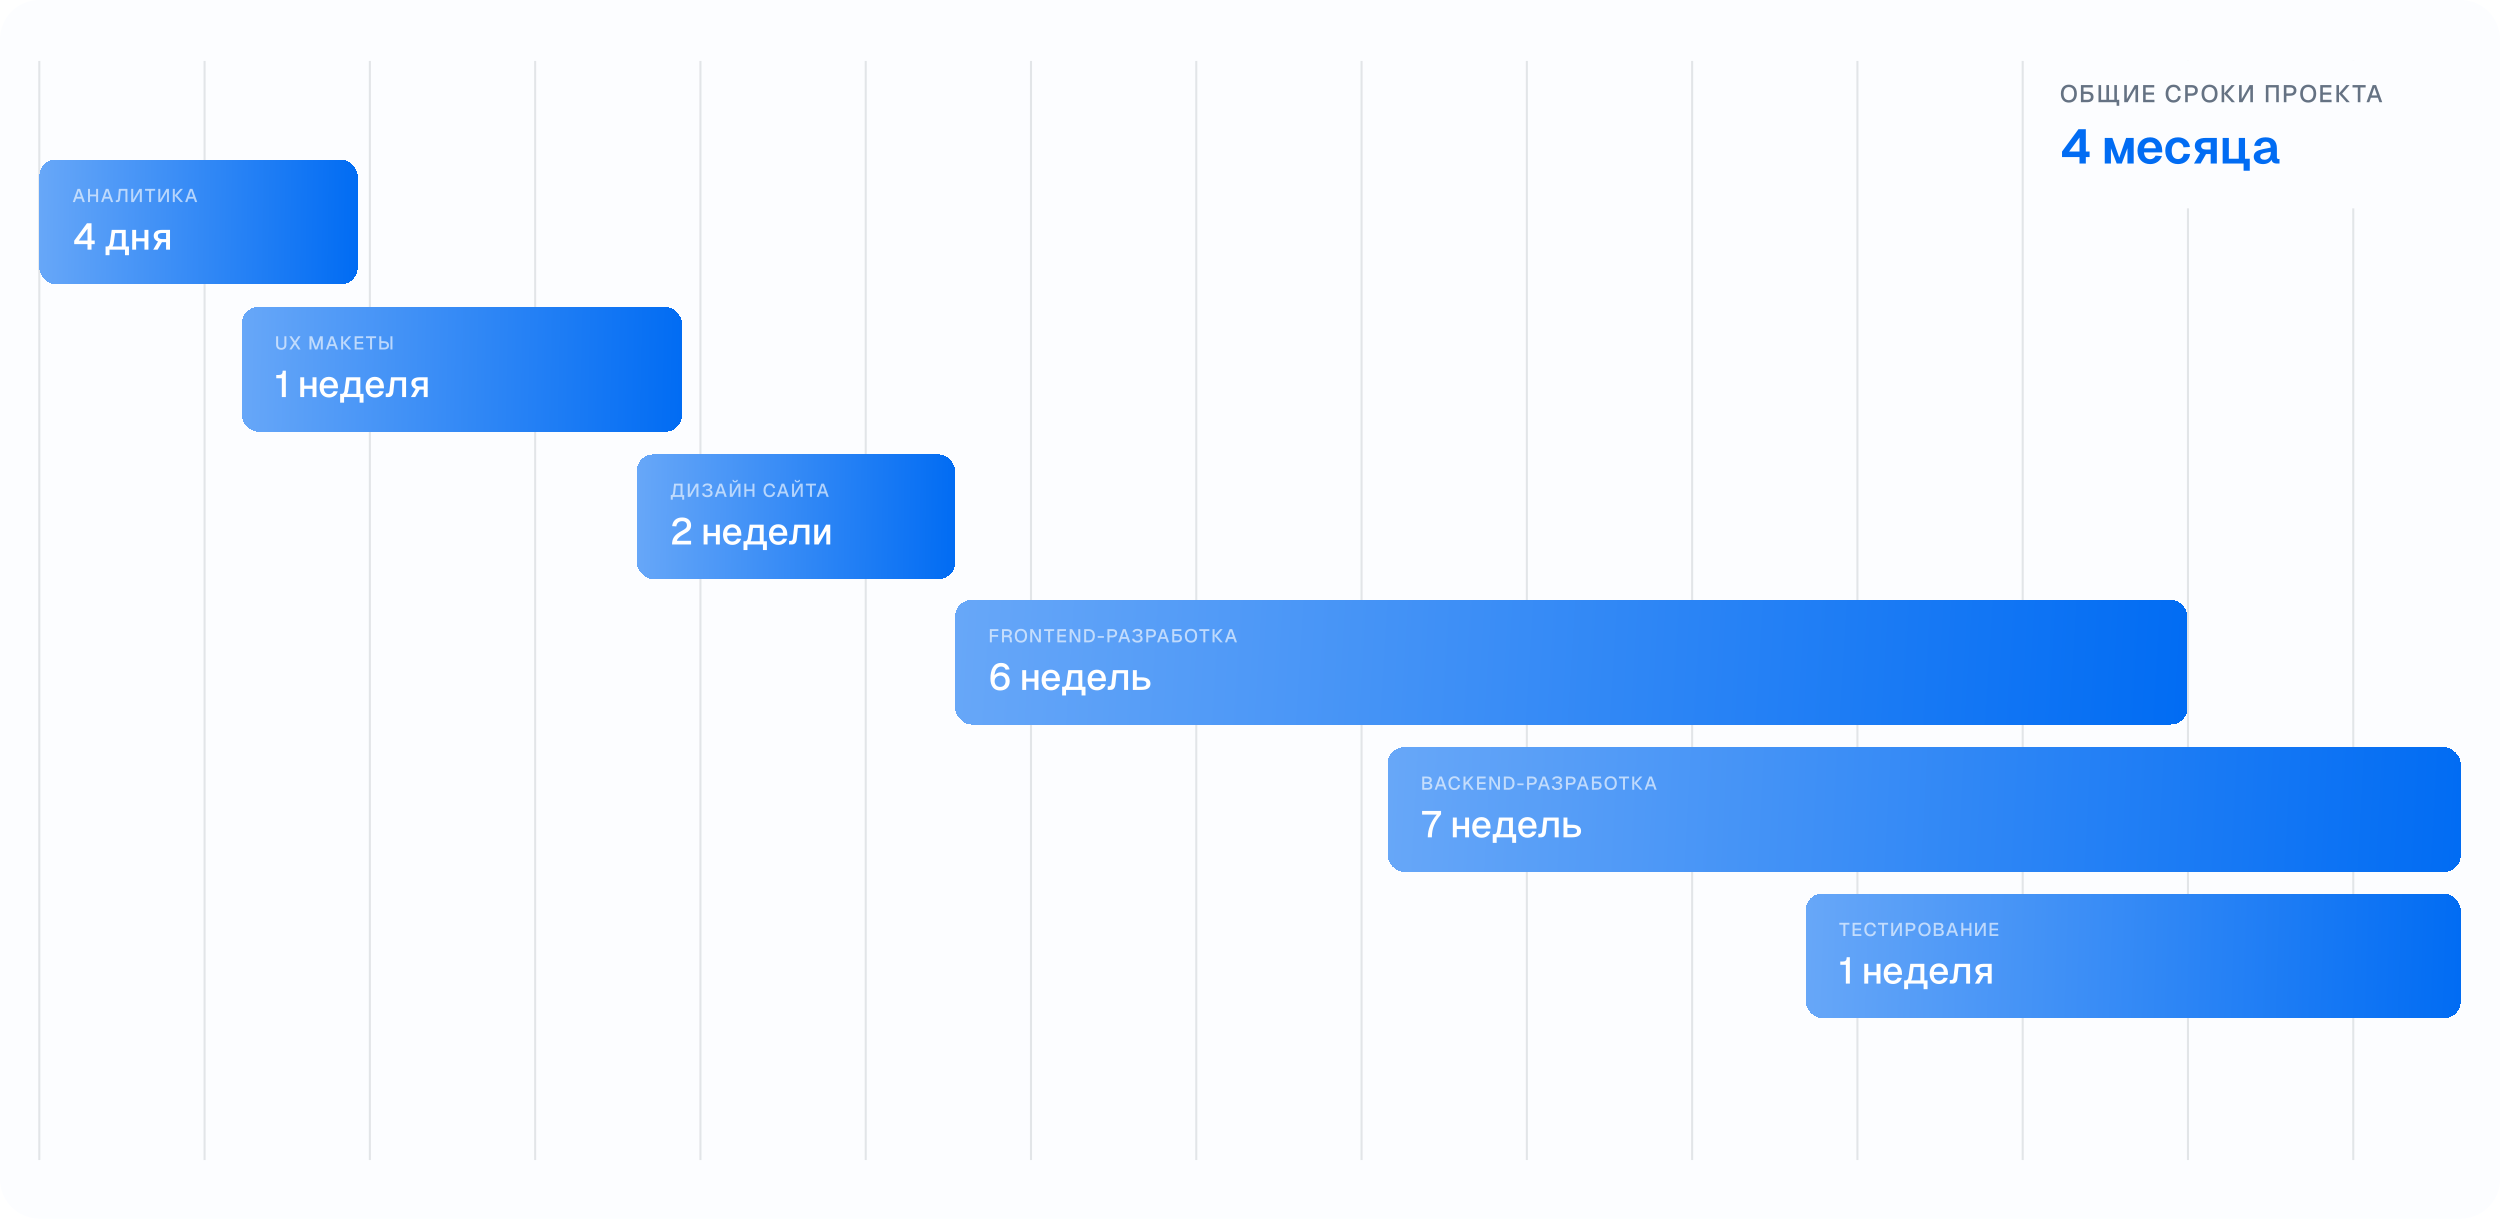 <svg width="1272" height="620" viewBox="0 0 1272 620" fill="none" xmlns="http://www.w3.org/2000/svg">
<path d="M0 20C0 8.954 8.954 0 20 0H1252C1263.05 0 1272 8.954 1272 20V600C1272 611.046 1263.05 620 1252 620H20C8.954 620 0 611.046 0 600V20Z" fill="#FCFDFF"/>
<path d="M20 31V590.235" stroke="#E2E5E8" stroke-width="1.051"/>
<path d="M104.096 31V590.235" stroke="#E2E5E8" stroke-width="1.051"/>
<path d="M188.191 31V590.235" stroke="#E2E5E8" stroke-width="1.051"/>
<path d="M272.287 31V590.235" stroke="#E2E5E8" stroke-width="1.051"/>
<path d="M356.383 31V590.235" stroke="#E2E5E8" stroke-width="1.051"/>
<path d="M440.479 31V590.235" stroke="#E2E5E8" stroke-width="1.051"/>
<path d="M524.573 31V590.235" stroke="#E2E5E8" stroke-width="1.051"/>
<path d="M608.669 31V590.235" stroke="#E2E5E8" stroke-width="1.051"/>
<path d="M692.765 31V590.235" stroke="#E2E5E8" stroke-width="1.051"/>
<path d="M776.86 31V590.235" stroke="#E2E5E8" stroke-width="1.051"/>
<path d="M860.955 31V590.235" stroke="#E2E5E8" stroke-width="1.051"/>
<path d="M945.051 31V590.235" stroke="#E2E5E8" stroke-width="1.051"/>
<path d="M1029.15 31V590.235" stroke="#E2E5E8" stroke-width="1.051"/>
<path d="M1113.24 31V590.235" stroke="#E2E5E8" stroke-width="1.051"/>
<path d="M1197.34 31V590.235" stroke="#E2E5E8" stroke-width="1.051"/>
<rect x="1037" y="31" width="215" height="75" fill="#FCFDFF"/>
<g filter="url(#filter0_d_2525_52540)">
<rect x="20" y="77" width="162" height="63.433" rx="8.41" fill="url(#paint0_linear_2525_52540)" shape-rendering="crispEdges"/>
<path d="M37.028 98.614L39.449 91.897H40.755L43.177 98.614H42.08L41.474 96.864H38.73L38.115 98.614H37.028ZM39.052 95.937H41.152L40.102 92.872L39.052 95.937ZM44.77 98.614V91.897H45.791V94.773H48.894V91.897H49.916V98.614H48.894V95.7H45.791V98.614H44.77ZM51.43 98.614L53.852 91.897H55.157L57.58 98.614H56.482L55.877 96.864H53.133L52.518 98.614H51.43ZM53.455 95.937H55.555L54.505 92.872L53.455 95.937ZM58.935 98.614V97.678H59.484C59.834 97.678 60.014 97.413 60.052 96.996L60.487 91.897H64.83V98.614H63.817V92.834H61.433L61.064 97.138C60.989 98.037 60.572 98.614 59.702 98.614H58.935ZM72.172 98.614H71.15V93.26L68.095 98.614H66.751V91.897H67.773V97.375L70.876 91.897H72.172V98.614ZM75.864 98.614V92.834H73.802V91.897H78.948V92.834H76.886V98.614H75.864ZM85.956 98.614H84.934V93.26L81.878 98.614H80.535V91.897H81.556V97.375L84.66 91.897H85.956V98.614ZM91.876 98.614L88.943 95.331V98.614H87.922V91.897H88.943V95.18L91.782 91.897H93.068L90.164 95.256L93.163 98.614H91.876ZM94.194 98.614L96.616 91.897H97.922L100.344 98.614H99.246L98.641 96.864H95.897L95.282 98.614H94.194ZM96.219 95.937H98.319L97.269 92.872L96.219 95.937Z" fill="#FCFDFF" fill-opacity="0.64"/>
<path d="M44.52 122.819V120.019H37.746V118.278L44.255 109.385H46.564V118.164H48.191V120.019H46.564V122.819H44.52ZM40.074 118.164H44.52V112.223L40.074 118.164ZM53.708 121.192H54.54C55.335 121.192 55.751 120.624 55.941 119.375L56.849 112.753H63.982V121.192H65.609V125.657H63.604V122.819H55.714V125.657H53.708V121.192ZM57.265 121.192H61.977V114.399H58.552L57.852 119.508C57.757 120.208 57.549 120.757 57.265 121.192ZM67.259 122.819V112.753H69.265V116.991H73.503V112.753H75.509V122.819H73.503V118.619H69.265V122.819H67.259ZM80.39 118.675C78.989 118.127 78.195 117.124 78.195 115.837C78.195 113.85 79.671 112.753 82.376 112.753H86.501V122.819H84.496V119.016H82.395L80.181 122.819H77.968L80.39 118.675ZM82.376 117.426H84.496V114.342H82.376C81.052 114.342 80.295 114.891 80.295 115.875C80.295 116.859 81.052 117.426 82.376 117.426Z" fill="white"/>
</g>
<path d="M1052.63 52.197C1050.1 52.197 1048.57 50.476 1048.57 47.649C1048.57 44.822 1050.1 43.076 1052.63 43.076C1055.19 43.076 1056.71 44.822 1056.71 47.649C1056.71 50.476 1055.19 52.197 1052.63 52.197ZM1052.63 50.98C1054.33 50.98 1055.34 49.751 1055.34 47.649C1055.34 45.547 1054.33 44.293 1052.63 44.293C1050.96 44.293 1049.94 45.547 1049.94 47.649C1049.94 49.751 1050.96 50.98 1052.63 50.98ZM1058.77 52V43.273H1064.8V44.49H1060.1V46.592H1062.03C1064.02 46.592 1065.2 47.612 1065.2 49.32C1065.2 50.992 1064.02 52 1062.03 52H1058.77ZM1061.99 50.783C1063.21 50.783 1063.82 50.291 1063.82 49.32C1063.82 48.325 1063.21 47.809 1061.99 47.809H1060.1V50.783H1061.99ZM1076.93 53.844V52H1067.71V43.273H1069.04V50.783H1071.73V43.273H1073.07V50.783H1075.76V43.273H1077.09V50.783H1078.26V53.844H1076.93ZM1087.85 52H1086.52V45.043L1082.55 52H1080.81V43.273H1082.14V50.39L1086.17 43.273H1087.85V52ZM1090.41 52V43.273H1096.08V44.49H1091.73V47.034H1095.94V48.214H1091.73V50.783H1096.18V52H1090.41ZM1105.85 52.197C1103.49 52.197 1101.87 50.488 1101.87 47.649C1101.87 44.834 1103.47 43.076 1105.86 43.076C1108.03 43.076 1109.18 44.232 1109.56 46.137L1108.16 46.211C1107.93 45.018 1107.19 44.293 1105.86 44.293C1104.28 44.293 1103.25 45.572 1103.25 47.649C1103.25 49.738 1104.29 50.98 1105.85 50.98C1107.26 50.98 1108.01 50.181 1108.22 48.878L1109.62 48.952C1109.29 50.931 1108 52.197 1105.85 52.197ZM1111.82 52V43.273H1115.08C1117.07 43.273 1118.25 44.293 1118.25 45.989C1118.25 47.698 1117.07 48.73 1115.08 48.73H1113.15V52H1111.82ZM1115.04 47.526C1116.25 47.526 1116.88 46.997 1116.88 45.989C1116.88 44.994 1116.25 44.49 1115.04 44.49H1113.15V47.526H1115.04ZM1124.22 52.197C1121.68 52.197 1120.15 50.476 1120.15 47.649C1120.15 44.822 1121.68 43.076 1124.22 43.076C1126.77 43.076 1128.3 44.822 1128.3 47.649C1128.3 50.476 1126.77 52.197 1124.22 52.197ZM1124.22 50.98C1125.91 50.98 1126.92 49.751 1126.92 47.649C1126.92 45.547 1125.91 44.293 1124.22 44.293C1122.55 44.293 1121.52 45.547 1121.52 47.649C1121.52 49.751 1122.55 50.98 1124.22 50.98ZM1135.49 52L1131.68 47.735V52H1130.36V43.273H1131.68V47.538L1135.37 43.273H1137.04L1133.27 47.636L1137.17 52H1135.49ZM1146.29 52H1144.96V45.043L1140.99 52H1139.24V43.273H1140.57V50.39L1144.6 43.273H1146.29V52ZM1152.87 52V43.273H1159.45V52H1158.13V44.49H1154.19V52H1152.87ZM1162.01 52V43.273H1165.26C1167.25 43.273 1168.43 44.293 1168.43 45.989C1168.43 47.698 1167.25 48.73 1165.26 48.73H1163.33V52H1162.01ZM1165.23 47.526C1166.43 47.526 1167.06 46.997 1167.06 45.989C1167.06 44.994 1166.43 44.49 1165.23 44.49H1163.33V47.526H1165.23ZM1174.4 52.197C1171.87 52.197 1170.33 50.476 1170.33 47.649C1170.33 44.822 1171.87 43.076 1174.4 43.076C1176.96 43.076 1178.48 44.822 1178.48 47.649C1178.48 50.476 1176.96 52.197 1174.4 52.197ZM1174.4 50.98C1176.09 50.98 1177.1 49.751 1177.1 47.649C1177.1 45.547 1176.09 44.293 1174.4 44.293C1172.73 44.293 1171.71 45.547 1171.71 47.649C1171.71 49.751 1172.73 50.98 1174.4 50.98ZM1180.54 52V43.273H1186.22V44.49H1181.87V47.034H1186.07V48.214H1181.87V50.783H1186.31V52H1180.54ZM1193.9 52L1190.09 47.735V52H1188.77V43.273H1190.09V47.538L1193.78 43.273H1195.45L1191.68 47.636L1195.58 52H1193.9ZM1199.64 52V44.49H1196.96V43.273H1203.65V44.49H1200.97V52H1199.64ZM1204.09 52L1207.23 43.273H1208.93L1212.08 52H1210.65L1209.86 49.726H1206.3L1205.5 52H1204.09ZM1206.72 48.522H1209.45L1208.08 44.539L1206.72 48.522Z" fill="#11243E" fill-opacity="0.64"/>
<path d="M1061.27 65.743V77.1H1063.19V79.903H1061.27V83.197H1058.05V79.903H1049.16V77.125L1057.51 65.743H1061.27ZM1052.77 77.1H1058.05V69.971L1052.77 77.1ZM1070.9 70.168H1074.76L1078.27 80.247L1081.79 70.168H1085.62V83.197H1082.45V75.404L1079.57 83.197H1076.97L1074.04 75.404V83.197H1070.9V70.168ZM1087.55 76.682C1087.55 72.552 1090.11 69.873 1094.02 69.873C1097.39 69.873 1100.09 72.184 1100.14 76.781V77.543H1090.87C1091.02 79.706 1092.15 81.009 1094.02 81.009C1095.2 81.009 1096.28 80.321 1096.75 79.19L1099.97 79.436C1099.18 81.918 1096.82 83.492 1094.02 83.492C1090.11 83.492 1087.55 80.812 1087.55 76.682ZM1090.9 75.453H1096.89C1096.65 73.216 1095.42 72.356 1094.02 72.356C1092.27 72.356 1091.14 73.511 1090.9 75.453ZM1110.97 74.962C1110.73 73.339 1109.55 72.429 1108.17 72.429C1106.13 72.429 1104.97 74.003 1104.97 76.682C1104.97 79.362 1106.13 80.935 1108.17 80.935C1109.62 80.935 1110.78 80.001 1111.02 78.231L1114.29 78.379C1113.92 81.525 1111.42 83.492 1108.17 83.492C1104.26 83.492 1101.7 80.812 1101.7 76.682C1101.7 72.552 1104.26 69.873 1108.17 69.873C1111.32 69.873 1113.87 71.741 1114.22 74.789L1110.97 74.962ZM1127.93 70.168V83.197H1124.79V78.379H1122.43L1119.65 83.197H1116.31L1119.43 77.887C1117.66 77.125 1116.72 75.822 1116.72 74.224C1116.72 71.569 1118.69 70.168 1122.35 70.168H1127.93ZM1119.94 74.273C1119.94 75.428 1120.81 76.068 1122.35 76.068H1124.79V72.479H1122.35C1120.81 72.479 1119.94 73.118 1119.94 74.273ZM1130.89 83.197V70.168H1134.04V80.763H1139.1V70.168H1142.27V80.763H1144.68V86.884H1141.54V83.197H1130.89ZM1146.93 74.15C1147.44 71.421 1149.53 69.873 1152.75 69.873C1156.52 69.873 1158.48 71.815 1158.48 75.478V79.952C1158.48 80.689 1158.8 80.911 1159.29 80.911H1159.81V83.197L1159.07 83.221C1158.06 83.246 1156 83.27 1155.75 81.206C1155.14 82.508 1153.66 83.492 1151.4 83.492C1148.77 83.492 1146.71 82.091 1146.71 79.78C1146.71 77.272 1148.6 76.412 1151.67 75.822L1155.31 75.109C1155.31 73.093 1154.45 72.134 1152.75 72.134C1151.35 72.134 1150.44 72.897 1150.15 74.322L1146.93 74.15ZM1149.98 79.681C1149.98 80.566 1150.74 81.279 1152.26 81.279C1154.03 81.279 1155.39 79.976 1155.39 77.42V77.248L1152.9 77.69C1151.26 77.985 1149.98 78.206 1149.98 79.681Z" fill="#016CF3"/>
<g filter="url(#filter1_d_2525_52540)">
<rect x="123" y="152" width="224" height="63.433" rx="8.41" fill="url(#paint1_linear_2525_52540)" shape-rendering="crispEdges"/>
<path d="M143.102 173.766C141.494 173.766 140.491 172.791 140.491 171.24V166.888H141.513V171.24C141.513 172.261 142.09 172.829 143.102 172.829C144.115 172.829 144.692 172.261 144.692 171.24V166.888H145.713V171.24C145.713 172.791 144.701 173.766 143.102 173.766ZM147.211 173.614L149.444 170.246L147.23 166.897H148.432L150.087 169.452L151.715 166.897H152.907L150.693 170.227L152.945 173.614H151.743L150.069 171.022L148.403 173.614H147.211ZM157.451 173.614V166.897H158.851L160.847 172.413L162.844 166.897H164.244V173.614H163.222V168.695L161.415 173.605H160.28L158.473 168.695V173.614H157.451ZM165.83 173.614L168.252 166.897H169.557L171.979 173.614H170.882L170.276 171.864H167.533L166.918 173.614H165.83ZM167.854 170.937H169.955L168.905 167.872L167.854 170.937ZM177.526 173.614L174.594 170.331V173.614H173.572V166.897H174.594V170.18L177.432 166.897H178.719L175.814 170.256L178.813 173.614H177.526ZM180.45 173.614V166.897H184.821V167.834H181.472V169.792H184.707V170.7H181.472V172.678H184.896V173.614H180.45ZM188.277 173.614V167.834H186.215V166.897H191.362V167.834H189.299V173.614H188.277ZM198.653 173.614V166.897H199.675V173.614H198.653ZM192.986 166.897H194.008V169.414H195.493C197.026 169.414 197.934 170.208 197.934 171.523C197.934 172.829 197.026 173.614 195.493 173.614H192.986V166.897ZM195.465 170.341H194.008V172.678H195.465C196.392 172.678 196.874 172.29 196.874 171.523C196.874 170.748 196.392 170.341 195.465 170.341Z" fill="#FCFDFF" fill-opacity="0.64"/>
<path d="M143.395 197.819V188.245H140.557V186.599H141.711C143.244 186.599 143.831 186.069 143.831 184.385H145.439V197.819H143.395ZM152.769 197.819V187.753H154.775V191.991H159.014V187.753H161.019V197.819H159.014V193.619H154.775V197.819H152.769ZM167.401 198.046C164.487 198.046 162.633 195.965 162.633 192.786C162.633 189.607 164.487 187.526 167.344 187.526C170.088 187.526 171.961 189.475 171.961 192.862V193.373H164.733C164.827 195.34 165.83 196.324 167.42 196.324C168.612 196.324 169.407 195.738 169.728 194.792L171.81 194.924C171.28 196.797 169.634 198.046 167.401 198.046ZM169.823 191.859C169.709 190.08 168.725 189.229 167.344 189.229C165.925 189.229 164.96 190.156 164.733 191.859H169.823ZM173.062 196.192H173.894C174.689 196.192 175.105 195.624 175.294 194.375L176.203 187.753H183.336V196.192H184.963V200.657H182.958V197.819H175.067V200.657H173.062V196.192ZM176.619 196.192H181.33V189.399H177.906L177.205 194.508C177.111 195.208 176.903 195.757 176.619 196.192ZM190.795 198.046C187.881 198.046 186.027 195.965 186.027 192.786C186.027 189.607 187.881 187.526 190.738 187.526C193.482 187.526 195.355 189.475 195.355 192.862V193.373H188.127C188.221 195.34 189.224 196.324 190.814 196.324C192.006 196.324 192.8 195.738 193.122 194.792L195.203 194.924C194.674 196.797 193.027 198.046 190.795 198.046ZM193.217 191.859C193.103 190.08 192.119 189.229 190.738 189.229C189.319 189.229 188.354 190.156 188.127 191.859H193.217ZM196.259 197.819V196.022H197.073C197.716 196.022 198.076 195.549 198.17 194.659L198.927 187.753H206.609V197.819H204.604V189.399H200.744L200.157 195.019C199.968 196.873 199.135 197.819 197.641 197.819H196.259ZM211.487 193.675C210.086 193.127 209.292 192.124 209.292 190.837C209.292 188.85 210.768 187.753 213.473 187.753H217.598V197.819H215.593V194.016H213.492L211.278 197.819H209.065L211.487 193.675ZM213.473 192.426H215.593V189.342H213.473C212.149 189.342 211.392 189.891 211.392 190.875C211.392 191.859 212.149 192.426 213.473 192.426Z" fill="white"/>
</g>
<g filter="url(#filter2_d_2525_52540)">
<rect x="324" y="227" width="162" height="63.433" rx="8.41" fill="url(#paint2_linear_2525_52540)" shape-rendering="crispEdges"/>
<path d="M341.292 250.033V247.678H341.652C342.125 247.678 342.39 247.28 342.484 246.429L342.976 241.897H347.281V247.678H348.114V250.033H347.092V248.614H342.314V250.033H341.292ZM343.137 247.678H346.259V242.834H343.913L343.516 246.523C343.449 247.025 343.336 247.403 343.137 247.678ZM355.363 248.614H354.341V243.259L351.285 248.614H349.942V241.897H350.964V247.375L354.067 241.897H355.363V248.614ZM359.897 248.766C358.364 248.766 357.267 247.971 357.21 246.807L358.26 246.75C358.317 247.413 358.96 247.829 359.897 247.829C360.89 247.829 361.515 247.375 361.515 246.646C361.515 245.823 360.758 245.464 360.01 245.473L359.32 245.483V244.612L360.01 244.622C360.606 244.631 361.278 244.347 361.278 243.562C361.278 243.013 360.748 242.682 359.887 242.682C359.083 242.682 358.553 242.995 358.478 243.496L357.418 243.43C357.55 242.436 358.553 241.746 359.897 241.746C361.344 241.746 362.347 242.455 362.347 243.496C362.347 244.253 361.902 244.754 361.051 244.981C362.035 245.237 362.574 245.88 362.574 246.769C362.574 247.952 361.477 248.766 359.897 248.766ZM363.629 248.614L366.051 241.897H367.357L369.779 248.614H368.681L368.076 246.864H365.332L364.717 248.614H363.629ZM365.654 245.937H367.754L366.704 242.872L365.654 245.937ZM376.754 248.614H375.733V243.259L372.677 248.614H371.333V241.897H372.355V247.375L375.458 241.897H376.754V248.614ZM374.049 241.244C373.235 241.244 372.705 240.762 372.667 239.967H373.311C373.358 240.402 373.632 240.592 374.049 240.592C374.465 240.592 374.72 240.402 374.777 239.967H375.42C375.382 240.762 374.853 241.244 374.049 241.244ZM378.72 248.614V241.897H379.742V244.773H382.845V241.897H383.867V248.614H382.845V245.7H379.742V248.614H378.72ZM391.541 248.766C389.725 248.766 388.476 247.451 388.476 245.265C388.476 243.099 389.706 241.746 391.551 241.746C393.216 241.746 394.105 242.635 394.398 244.101L393.32 244.158C393.14 243.241 392.572 242.682 391.551 242.682C390.33 242.682 389.535 243.666 389.535 245.265C389.535 246.873 390.34 247.829 391.541 247.829C392.629 247.829 393.206 247.214 393.367 246.211L394.446 246.268C394.19 247.791 393.197 248.766 391.541 248.766ZM395.284 248.614L397.706 241.897H399.011L401.433 248.614H400.336L399.73 246.864H396.987L396.372 248.614H395.284ZM397.308 245.937H399.409L398.359 242.872L397.308 245.937ZM408.409 248.614H407.387V243.259L404.331 248.614H402.988V241.897H404.01V247.375L407.113 241.897H408.409V248.614ZM405.703 241.244C404.89 241.244 404.36 240.762 404.322 239.967H404.965C405.013 240.402 405.287 240.592 405.703 240.592C406.119 240.592 406.375 240.402 406.432 239.967H407.075C407.037 240.762 406.507 241.244 405.703 241.244ZM412.101 248.614V242.834H410.038V241.897H415.185V242.834H413.122V248.614H412.101ZM415.52 248.614L417.942 241.897H419.248L421.67 248.614H420.572L419.967 246.864H417.223L416.608 248.614H415.52ZM417.545 245.937H419.645L418.595 242.872L417.545 245.937Z" fill="#FCFDFF" fill-opacity="0.64"/>
<path d="M341.936 272.819C341.936 269.773 343.109 267.9 346.969 265.856C348.804 264.891 349.504 264.323 349.504 263.075C349.504 261.826 348.691 260.955 347.082 260.955C345.36 260.955 344.377 261.901 344.112 263.623L341.992 263.491C342.276 260.785 344.093 259.082 347.082 259.082C349.939 259.082 351.624 260.69 351.624 263.037C351.624 265.099 350.696 266.083 347.991 267.521C345.663 268.77 344.49 270.038 344.414 270.946H351.624V272.819H341.936ZM358.001 272.819V262.753H360.007V266.991H364.245V262.753H366.251V272.819H364.245V268.619H360.007V272.819H358.001ZM372.632 273.046C369.718 273.046 367.864 270.965 367.864 267.786C367.864 264.607 369.718 262.526 372.576 262.526C375.319 262.526 377.192 264.475 377.192 267.862V268.373H369.964C370.059 270.34 371.062 271.324 372.651 271.324C373.843 271.324 374.638 270.738 374.96 269.792L377.041 269.924C376.511 271.797 374.865 273.046 372.632 273.046ZM375.054 266.859C374.941 265.08 373.957 264.229 372.576 264.229C371.156 264.229 370.191 265.156 369.964 266.859H375.054ZM378.293 271.192H379.126C379.92 271.192 380.337 270.624 380.526 269.375L381.434 262.753H388.567V271.192H390.195V275.657H388.189V272.819H380.299V275.657H378.293V271.192ZM381.85 271.192H386.562V264.399H383.137L382.437 269.508C382.342 270.208 382.134 270.757 381.85 271.192ZM396.026 273.046C393.112 273.046 391.258 270.965 391.258 267.786C391.258 264.607 393.112 262.526 395.969 262.526C398.713 262.526 400.586 264.475 400.586 267.862V268.373H393.358C393.453 270.34 394.456 271.324 396.045 271.324C397.237 271.324 398.032 270.738 398.354 269.792L400.435 269.924C399.905 271.797 398.259 273.046 396.026 273.046ZM398.448 266.859C398.335 265.08 397.351 264.229 395.969 264.229C394.55 264.229 393.585 265.156 393.358 266.859H398.448ZM401.491 272.819V271.022H402.304C402.948 271.022 403.307 270.549 403.402 269.659L404.159 262.753H411.841V272.819H409.835V264.399H405.975L405.389 270.019C405.199 271.873 404.367 272.819 402.872 272.819H401.491ZM414.296 272.819V262.753H416.302V269.829L420.313 262.753H422.432V272.819H420.427V265.913L416.529 272.819H414.296Z" fill="white"/>
</g>
<g filter="url(#filter3_d_2525_52540)">
<rect x="486" y="301" width="627" height="63.433" rx="8.41" fill="url(#paint3_linear_2525_52540)" shape-rendering="crispEdges"/>
<path d="M503.633 322.614V315.897H507.994V316.834H504.655V318.877H507.824V319.785H504.655V322.614H503.633ZM509.827 322.614V315.897H512.505C513.933 315.897 514.832 316.682 514.832 317.922C514.832 318.707 514.312 319.303 513.687 319.492C514.302 319.587 514.652 319.956 514.718 320.656L514.898 322.614H513.867L513.706 320.788C513.668 320.24 513.365 319.994 512.628 319.994H510.849V322.614H509.827ZM512.523 319.057C513.29 319.057 513.772 318.66 513.772 317.95C513.772 317.231 513.299 316.834 512.438 316.834H510.849V319.057H512.523ZM519.44 322.766C517.491 322.766 516.308 321.441 516.308 319.265C516.308 317.089 517.491 315.746 519.44 315.746C521.407 315.746 522.581 317.089 522.581 319.265C522.581 321.441 521.407 322.766 519.44 322.766ZM519.44 321.829C520.745 321.829 521.521 320.883 521.521 319.265C521.521 317.647 520.745 316.682 519.44 316.682C518.153 316.682 517.368 317.647 517.368 319.265C517.368 320.883 518.153 321.829 519.44 321.829ZM524.174 322.614V315.897H525.47L528.573 321.375V315.897H529.595V322.614H528.252L525.196 317.259V322.614H524.174ZM533.286 322.614V316.834H531.224V315.897H536.37V316.834H534.308V322.614H533.286ZM537.995 322.614V315.897H542.366V316.834H539.016V318.792H542.252V319.7H539.016V321.678H542.441V322.614H537.995ZM544.244 322.614V315.897H545.54L548.644 321.375V315.897H549.665V322.614H548.322L545.266 317.259V322.614H544.244ZM551.63 322.614V315.897H553.787C555.888 315.897 557.07 317.108 557.07 319.265C557.07 321.413 555.916 322.614 553.844 322.614H551.63ZM553.787 321.678C555.273 321.678 556.011 320.883 556.011 319.265C556.011 317.628 555.273 316.834 553.787 316.834H552.652V321.678H553.787ZM558.49 320.296V319.417H561.659V320.296H558.49ZM563.464 322.614V315.897H565.972C567.504 315.897 568.412 316.682 568.412 317.988C568.412 319.303 567.504 320.098 565.972 320.098H564.486V322.614H563.464ZM565.943 319.171C566.87 319.171 567.353 318.764 567.353 317.988C567.353 317.222 566.87 316.834 565.943 316.834H564.486V319.171H565.943ZM568.942 322.614L571.364 315.897H572.67L575.092 322.614H573.994L573.389 320.864H570.645L570.03 322.614H568.942ZM570.967 319.937H573.067L572.017 316.872L570.967 319.937ZM578.698 322.766C577.165 322.766 576.068 321.971 576.011 320.807L577.061 320.75C577.118 321.413 577.761 321.829 578.698 321.829C579.691 321.829 580.316 321.375 580.316 320.646C580.316 319.823 579.559 319.464 578.811 319.473L578.121 319.483V318.612L578.811 318.622C579.407 318.631 580.079 318.347 580.079 317.562C580.079 317.013 579.549 316.682 578.688 316.682C577.884 316.682 577.354 316.995 577.279 317.496L576.219 317.43C576.352 316.436 577.354 315.746 578.698 315.746C580.145 315.746 581.148 316.455 581.148 317.496C581.148 318.253 580.703 318.754 579.852 318.981C580.836 319.237 581.375 319.88 581.375 320.769C581.375 321.952 580.278 322.766 578.698 322.766ZM583.22 322.614V315.897H585.728C587.26 315.897 588.168 316.682 588.168 317.988C588.168 319.303 587.26 320.098 585.728 320.098H584.242V322.614H583.22ZM585.699 319.171C586.626 319.171 587.109 318.764 587.109 317.988C587.109 317.222 586.626 316.834 585.699 316.834H584.242V319.171H585.699ZM588.698 322.614L591.12 315.897H592.426L594.848 322.614H593.75L593.145 320.864H590.401L589.786 322.614H588.698ZM590.723 319.937H592.823L591.773 316.872L590.723 319.937ZM596.44 322.614V315.897H601.076V316.834H597.462V318.452H598.947C600.48 318.452 601.388 319.237 601.388 320.552C601.388 321.838 600.48 322.614 598.947 322.614H596.44ZM598.919 321.678C599.856 321.678 600.329 321.299 600.329 320.552C600.329 319.785 599.856 319.388 598.919 319.388H597.462V321.678H598.919ZM605.979 322.766C604.03 322.766 602.847 321.441 602.847 319.265C602.847 317.089 604.03 315.746 605.979 315.746C607.947 315.746 609.12 317.089 609.12 319.265C609.12 321.441 607.947 322.766 605.979 322.766ZM605.979 321.829C607.284 321.829 608.06 320.883 608.06 319.265C608.06 317.647 607.284 316.682 605.979 316.682C604.692 316.682 603.907 317.647 603.907 319.265C603.907 320.883 604.692 321.829 605.979 321.829ZM612.245 322.614V316.834H610.183V315.897H615.329V316.834H613.267V322.614H612.245ZM620.908 322.614L617.976 319.331V322.614H616.954V315.897H617.976V319.18L620.814 315.897H622.101L619.196 319.256L622.195 322.614H620.908ZM623.226 322.614L625.648 315.897H626.954L629.376 322.614H628.278L627.673 320.864H624.929L624.314 322.614H623.226ZM625.251 319.937H627.351L626.301 316.872L625.251 319.937Z" fill="#FCFDFF" fill-opacity="0.64"/>
<path d="M508.855 347.122C505.676 347.122 503.936 344.927 503.936 341.067C503.936 336.62 505.412 333.082 509.347 333.082C511.807 333.082 513.15 334.388 513.68 336.374L511.656 336.545C511.353 335.561 510.729 334.936 509.347 334.936C507.455 334.936 506.263 336.412 505.998 339.421C506.623 338.513 507.758 337.85 509.253 337.85C511.939 337.85 513.737 339.648 513.737 342.373C513.737 345.343 511.731 347.122 508.855 347.122ZM508.874 345.305C510.501 345.305 511.637 344.208 511.637 342.373C511.637 340.67 510.558 339.572 509.007 339.572C507.323 339.572 506.074 340.67 506.074 342.373C506.074 344.094 507.171 345.305 508.874 345.305ZM520.112 346.819V336.753H522.117V340.991H526.356V336.753H528.362V346.819H526.356V342.619H522.117V346.819H520.112ZM534.743 347.046C531.829 347.046 529.975 344.965 529.975 341.786C529.975 338.607 531.829 336.526 534.686 336.526C537.43 336.526 539.303 338.475 539.303 341.862V342.373H532.075C532.17 344.34 533.173 345.324 534.762 345.324C535.954 345.324 536.749 344.738 537.071 343.792L539.152 343.924C538.622 345.797 536.976 347.046 534.743 347.046ZM537.165 340.859C537.052 339.08 536.068 338.229 534.686 338.229C533.267 338.229 532.302 339.156 532.075 340.859H537.165ZM540.404 345.192H541.236C542.031 345.192 542.447 344.624 542.637 343.375L543.545 336.753H550.678V345.192H552.306V349.657H550.3V346.819H542.41V349.657H540.404V345.192ZM543.961 345.192H548.673V338.399H545.248L544.548 343.508C544.453 344.208 544.245 344.757 543.961 345.192ZM558.137 347.046C555.223 347.046 553.369 344.965 553.369 341.786C553.369 338.607 555.223 336.526 558.08 336.526C560.824 336.526 562.697 338.475 562.697 341.862V342.373H555.469C555.564 344.34 556.567 345.324 558.156 345.324C559.348 345.324 560.143 344.738 560.464 343.792L562.546 343.924C562.016 345.797 560.37 347.046 558.137 347.046ZM560.559 340.859C560.446 339.08 559.462 338.229 558.08 338.229C556.661 338.229 555.696 339.156 555.469 340.859H560.559ZM563.602 346.819V345.022H564.415C565.059 345.022 565.418 344.549 565.513 343.659L566.27 336.753H573.952V346.819H571.946V338.399H568.086L567.5 344.019C567.31 345.873 566.478 346.819 564.983 346.819H563.602ZM576.407 346.819V336.753H578.413V340.424H580.872C583.786 340.424 585.357 341.559 585.357 343.64C585.357 345.703 583.786 346.819 580.872 346.819H576.407ZM580.778 345.211C582.462 345.211 583.275 344.719 583.275 343.64C583.275 342.562 582.462 342.032 580.778 342.032H578.413V345.211H580.778Z" fill="white"/>
</g>
<g filter="url(#filter4_d_2525_52540)">
<rect x="706" y="376" width="546" height="63.433" rx="8.41" fill="url(#paint4_linear_2525_52540)" shape-rendering="crispEdges"/>
<path d="M723.633 397.614V390.897H726.045C727.654 390.897 728.486 391.455 728.486 392.714C728.486 393.48 728.023 394.029 727.228 394.142C728.203 394.256 728.77 394.871 728.77 395.769C728.77 396.999 727.919 397.614 726.405 397.614H723.633ZM726.377 396.697C727.219 396.697 727.72 396.347 727.72 395.675C727.72 395.013 727.219 394.634 726.377 394.634H724.655V396.697H726.377ZM726.027 393.764C726.925 393.764 727.436 393.414 727.436 392.789C727.436 392.127 726.954 391.815 726.027 391.815H724.655V393.764H726.027ZM729.924 397.614L732.346 390.897H733.651L736.073 397.614H734.976L734.37 395.864H731.627L731.012 397.614H729.924ZM731.948 394.937H734.049L732.999 391.872L731.948 394.937ZM740.029 397.766C738.213 397.766 736.964 396.451 736.964 394.265C736.964 392.099 738.194 390.746 740.039 390.746C741.704 390.746 742.593 391.635 742.887 393.101L741.808 393.158C741.628 392.241 741.061 391.682 740.039 391.682C738.818 391.682 738.024 392.666 738.024 394.265C738.024 395.873 738.828 396.829 740.029 396.829C741.117 396.829 741.694 396.214 741.855 395.211L742.934 395.268C742.678 396.791 741.685 397.766 740.029 397.766ZM744.618 397.614V390.897H745.639V394.104L748.468 390.897H749.708L747.134 393.83L749.878 397.614H748.676L746.453 394.549L745.639 395.457V397.614H744.618ZM751.523 397.614V390.897H755.894V391.834H752.545V393.792H755.781V394.7H752.545V396.678H755.97V397.614H751.523ZM757.773 397.614V390.897H759.069L762.172 396.375V390.897H763.194V397.614H761.851L758.795 392.259V397.614H757.773ZM765.159 397.614V390.897H767.316C769.416 390.897 770.599 392.108 770.599 394.265C770.599 396.413 769.445 397.614 767.373 397.614H765.159ZM767.316 396.678C768.801 396.678 769.539 395.883 769.539 394.265C769.539 392.628 768.801 391.834 767.316 391.834H766.181V396.678H767.316ZM772.018 395.296V394.417H775.188V395.296H772.018ZM776.993 397.614V390.897H779.5C781.033 390.897 781.941 391.682 781.941 392.988C781.941 394.303 781.033 395.098 779.5 395.098H778.015V397.614H776.993ZM779.472 394.171C780.399 394.171 780.881 393.764 780.881 392.988C780.881 392.222 780.399 391.834 779.472 391.834H778.015V394.171H779.472ZM782.471 397.614L784.893 390.897H786.198L788.62 397.614H787.523L786.917 395.864H784.174L783.559 397.614H782.471ZM784.496 394.937H786.596L785.546 391.872L784.496 394.937ZM792.226 397.766C790.694 397.766 789.596 396.971 789.54 395.807L790.59 395.75C790.646 396.413 791.29 396.829 792.226 396.829C793.22 396.829 793.844 396.375 793.844 395.646C793.844 394.823 793.087 394.464 792.34 394.473L791.649 394.483V393.612L792.34 393.622C792.936 393.631 793.608 393.347 793.608 392.562C793.608 392.013 793.078 391.682 792.217 391.682C791.413 391.682 790.883 391.995 790.807 392.496L789.748 392.43C789.88 391.436 790.883 390.746 792.226 390.746C793.674 390.746 794.677 391.455 794.677 392.496C794.677 393.253 794.232 393.754 793.381 393.981C794.365 394.237 794.904 394.88 794.904 395.769C794.904 396.952 793.806 397.766 792.226 397.766ZM796.749 397.614V390.897H799.256C800.789 390.897 801.697 391.682 801.697 392.988C801.697 394.303 800.789 395.098 799.256 395.098H797.771V397.614H796.749ZM799.228 394.171C800.155 394.171 800.637 393.764 800.637 392.988C800.637 392.222 800.155 391.834 799.228 391.834H797.771V394.171H799.228ZM802.227 397.614L804.649 390.897H805.954L808.376 397.614H807.279L806.673 395.864H803.93L803.315 397.614H802.227ZM804.251 394.937H806.352L805.302 391.872L804.251 394.937ZM809.969 397.614V390.897H814.605V391.834H810.991V393.452H812.476C814.009 393.452 814.917 394.237 814.917 395.552C814.917 396.838 814.009 397.614 812.476 397.614H809.969ZM812.448 396.678C813.384 396.678 813.857 396.299 813.857 395.552C813.857 394.785 813.384 394.388 812.448 394.388H810.991V396.678H812.448ZM819.508 397.766C817.559 397.766 816.376 396.441 816.376 394.265C816.376 392.089 817.559 390.746 819.508 390.746C821.475 390.746 822.648 392.089 822.648 394.265C822.648 396.441 821.475 397.766 819.508 397.766ZM819.508 396.829C820.813 396.829 821.589 395.883 821.589 394.265C821.589 392.647 820.813 391.682 819.508 391.682C818.221 391.682 817.436 392.647 817.436 394.265C817.436 395.883 818.221 396.829 819.508 396.829ZM825.774 397.614V391.834H823.711V390.897H828.858V391.834H826.796V397.614H825.774ZM834.437 397.614L831.504 394.331V397.614H830.483V390.897H831.504V394.18L834.343 390.897H835.629L832.725 394.256L835.724 397.614H834.437ZM836.755 397.614L839.177 390.897H840.482L842.904 397.614H841.807L841.201 395.864H838.458L837.843 397.614H836.755ZM838.78 394.937H840.88L839.83 391.872L838.78 394.937Z" fill="#FCFDFF" fill-opacity="0.64"/>
<path d="M726.452 421.819C726.452 417.656 728.193 413.55 731.05 410.258H723.557V408.385H733.207V410.126C730.01 413.759 728.534 417.202 728.534 421.819H726.452ZM739.206 421.819V411.753H741.212V415.991H745.45V411.753H747.456V421.819H745.45V417.619H741.212V421.819H739.206ZM753.838 422.046C750.924 422.046 749.07 419.965 749.07 416.786C749.07 413.607 750.924 411.526 753.781 411.526C756.525 411.526 758.398 413.475 758.398 416.862V417.373H751.17C751.264 419.34 752.267 420.324 753.857 420.324C755.049 420.324 755.843 419.738 756.165 418.792L758.246 418.924C757.717 420.797 756.07 422.046 753.838 422.046ZM756.26 415.859C756.146 414.08 755.162 413.229 753.781 413.229C752.362 413.229 751.397 414.156 751.17 415.859H756.26ZM759.499 420.192H760.331C761.126 420.192 761.542 419.624 761.731 418.375L762.639 411.753H769.773V420.192H771.4V424.657H769.394V421.819H761.504V424.657H759.499V420.192ZM763.056 420.192H767.767V413.399H764.342L763.642 418.508C763.548 419.208 763.34 419.757 763.056 420.192ZM777.232 422.046C774.318 422.046 772.463 419.965 772.463 416.786C772.463 413.607 774.318 411.526 777.175 411.526C779.919 411.526 781.792 413.475 781.792 416.862V417.373H774.564C774.658 419.34 775.661 420.324 777.251 420.324C778.443 420.324 779.237 419.738 779.559 418.792L781.64 418.924C781.111 420.797 779.464 422.046 777.232 422.046ZM779.654 415.859C779.54 414.08 778.556 413.229 777.175 413.229C775.756 413.229 774.791 414.156 774.564 415.859H779.654ZM782.696 421.819V420.022H783.51C784.153 420.022 784.513 419.549 784.607 418.659L785.364 411.753H793.046V421.819H791.041V413.399H787.181L786.594 419.019C786.405 420.873 785.572 421.819 784.078 421.819H782.696ZM795.502 421.819V411.753H797.507V415.424H799.967C802.881 415.424 804.451 416.559 804.451 418.64C804.451 420.703 802.881 421.819 799.967 421.819H795.502ZM799.872 420.211C801.556 420.211 802.37 419.719 802.37 418.64C802.37 417.562 801.556 417.032 799.872 417.032H797.507V420.211H799.872Z" fill="white"/>
</g>
<g filter="url(#filter5_d_2525_52540)">
<rect x="918.771" y="450.426" width="333.229" height="63.433" rx="8.41" fill="url(#paint5_linear_2525_52540)" shape-rendering="crispEdges"/>
<path d="M937.899 472.041V466.26H935.837V465.323H940.983V466.26H938.921V472.041H937.899ZM942.608 472.041V465.323H946.979V466.26H943.63V468.218H946.865V469.127H943.63V471.104H947.054V472.041H942.608ZM951.628 472.192C949.811 472.192 948.562 470.877 948.562 468.691C948.562 466.525 949.792 465.172 951.637 465.172C953.302 465.172 954.191 466.061 954.485 467.528L953.406 467.585C953.226 466.667 952.659 466.109 951.637 466.109C950.417 466.109 949.622 467.093 949.622 468.691C949.622 470.3 950.426 471.255 951.628 471.255C952.716 471.255 953.293 470.64 953.453 469.637L954.532 469.694C954.277 471.217 953.283 472.192 951.628 472.192ZM957.581 472.041V466.26H955.519V465.323H960.666V466.26H958.603V472.041H957.581ZM967.673 472.041H966.651V466.686L963.596 472.041H962.252V465.323H963.274V470.801L966.377 465.323H967.673V472.041ZM969.639 472.041V465.323H972.146C973.679 465.323 974.587 466.109 974.587 467.414C974.587 468.729 973.679 469.524 972.146 469.524H970.661V472.041H969.639ZM972.118 468.597C973.045 468.597 973.527 468.19 973.527 467.414C973.527 466.648 973.045 466.26 972.118 466.26H970.661V468.597H972.118ZM979.178 472.192C977.229 472.192 976.046 470.867 976.046 468.691C976.046 466.515 977.229 465.172 979.178 465.172C981.145 465.172 982.319 466.515 982.319 468.691C982.319 470.867 981.145 472.192 979.178 472.192ZM979.178 471.255C980.483 471.255 981.259 470.309 981.259 468.691C981.259 467.074 980.483 466.109 979.178 466.109C977.891 466.109 977.106 467.074 977.106 468.691C977.106 470.309 977.891 471.255 979.178 471.255ZM983.903 472.041V465.323H986.315C987.924 465.323 988.756 465.882 988.756 467.14C988.756 467.906 988.293 468.455 987.498 468.568C988.472 468.682 989.04 469.297 989.04 470.196C989.04 471.426 988.189 472.041 986.675 472.041H983.903ZM986.647 471.123C987.489 471.123 987.99 470.773 987.99 470.101C987.99 469.439 987.489 469.06 986.647 469.06H984.925V471.123H986.647ZM986.297 468.19C987.195 468.19 987.706 467.84 987.706 467.216C987.706 466.553 987.224 466.241 986.297 466.241H984.925V468.19H986.297ZM990.175 472.041L992.597 465.323H993.903L996.325 472.041H995.227L994.622 470.29H991.878L991.263 472.041H990.175ZM992.2 469.363H994.3L993.25 466.298L992.2 469.363ZM997.917 472.041V465.323H998.939V468.199H1002.04V465.323H1003.06V472.041H1002.04V469.127H998.939V472.041H997.917ZM1010.34 472.041H1009.31V466.686L1006.26 472.041H1004.91V465.323H1005.94V470.801L1009.04 465.323H1010.34V472.041ZM1012.3 472.041V465.323H1016.67V466.26H1013.32V468.218H1016.56V469.127H1013.32V471.104H1016.75V472.041H1012.3Z" fill="#FCFDFF" fill-opacity="0.64"/>
<path d="M939.167 496.245V486.671H936.329V485.025H937.483C939.016 485.025 939.602 484.495 939.602 482.811H941.211V496.245H939.167ZM948.541 496.245V486.179H950.547V490.418H954.785V486.179H956.791V496.245H954.785V492.045H950.547V496.245H948.541ZM963.172 496.472C960.258 496.472 958.404 494.391 958.404 491.212C958.404 488.033 960.258 485.952 963.116 485.952C965.859 485.952 967.732 487.901 967.732 491.288V491.799H960.504C960.599 493.767 961.602 494.751 963.191 494.751C964.383 494.751 965.178 494.164 965.5 493.218L967.581 493.35C967.051 495.224 965.405 496.472 963.172 496.472ZM965.594 490.285C965.481 488.506 964.497 487.655 963.116 487.655C961.696 487.655 960.731 488.582 960.504 490.285H965.594ZM968.833 494.618H969.666C970.46 494.618 970.877 494.05 971.066 492.802L971.974 486.179H979.107V494.618H980.735V499.084H978.729V496.245H970.839V499.084H968.833V494.618ZM972.39 494.618H977.102V487.825H973.677L972.977 492.934C972.882 493.634 972.674 494.183 972.39 494.618ZM986.566 496.472C983.652 496.472 981.798 494.391 981.798 491.212C981.798 488.033 983.652 485.952 986.509 485.952C989.253 485.952 991.126 487.901 991.126 491.288V491.799H983.898C983.993 493.767 984.996 494.751 986.585 494.751C987.777 494.751 988.572 494.164 988.894 493.218L990.975 493.35C990.445 495.224 988.799 496.472 986.566 496.472ZM988.988 490.285C988.875 488.506 987.891 487.655 986.509 487.655C985.09 487.655 984.125 488.582 983.898 490.285H988.988ZM992.031 496.245V494.448H992.844C993.488 494.448 993.847 493.975 993.942 493.085L994.699 486.179H1002.38V496.245H1000.38V487.825H996.515L995.929 493.445C995.739 495.299 994.907 496.245 993.412 496.245H992.031ZM1007.26 492.102C1005.86 491.553 1005.06 490.55 1005.06 489.263C1005.06 487.277 1006.54 486.179 1009.24 486.179H1013.37V496.245H1011.36V492.442H1009.26L1007.05 496.245H1004.84L1007.26 492.102ZM1009.24 490.853H1011.36V487.769H1009.24C1007.92 487.769 1007.16 488.317 1007.16 489.301C1007.16 490.285 1007.92 490.853 1009.24 490.853Z" fill="white"/>
</g>
<defs>
<filter id="filter0_d_2525_52540" x="11.59" y="72.795" width="178.819" height="80.252" filterUnits="userSpaceOnUse" color-interpolation-filters="sRGB">
<feFlood flood-opacity="0" result="BackgroundImageFix"/>
<feColorMatrix in="SourceAlpha" type="matrix" values="0 0 0 0 0 0 0 0 0 0 0 0 0 0 0 0 0 0 127 0" result="hardAlpha"/>
<feOffset dy="4.205"/>
<feGaussianBlur stdDeviation="4.205"/>
<feComposite in2="hardAlpha" operator="out"/>
<feColorMatrix type="matrix" values="0 0 0 0 0.004 0 0 0 0 0.424 0 0 0 0 0.953 0 0 0 0.22 0"/>
<feBlend mode="normal" in2="BackgroundImageFix" result="effect1_dropShadow_2525_52540"/>
<feBlend mode="normal" in="SourceGraphic" in2="effect1_dropShadow_2525_52540" result="shape"/>
</filter>
<filter id="filter1_d_2525_52540" x="114.59" y="147.795" width="240.819" height="80.252" filterUnits="userSpaceOnUse" color-interpolation-filters="sRGB">
<feFlood flood-opacity="0" result="BackgroundImageFix"/>
<feColorMatrix in="SourceAlpha" type="matrix" values="0 0 0 0 0 0 0 0 0 0 0 0 0 0 0 0 0 0 127 0" result="hardAlpha"/>
<feOffset dy="4.205"/>
<feGaussianBlur stdDeviation="4.205"/>
<feComposite in2="hardAlpha" operator="out"/>
<feColorMatrix type="matrix" values="0 0 0 0 0.004 0 0 0 0 0.424 0 0 0 0 0.953 0 0 0 0.22 0"/>
<feBlend mode="normal" in2="BackgroundImageFix" result="effect1_dropShadow_2525_52540"/>
<feBlend mode="normal" in="SourceGraphic" in2="effect1_dropShadow_2525_52540" result="shape"/>
</filter>
<filter id="filter2_d_2525_52540" x="315.59" y="222.795" width="178.819" height="80.252" filterUnits="userSpaceOnUse" color-interpolation-filters="sRGB">
<feFlood flood-opacity="0" result="BackgroundImageFix"/>
<feColorMatrix in="SourceAlpha" type="matrix" values="0 0 0 0 0 0 0 0 0 0 0 0 0 0 0 0 0 0 127 0" result="hardAlpha"/>
<feOffset dy="4.205"/>
<feGaussianBlur stdDeviation="4.205"/>
<feComposite in2="hardAlpha" operator="out"/>
<feColorMatrix type="matrix" values="0 0 0 0 0.004 0 0 0 0 0.424 0 0 0 0 0.953 0 0 0 0.22 0"/>
<feBlend mode="normal" in2="BackgroundImageFix" result="effect1_dropShadow_2525_52540"/>
<feBlend mode="normal" in="SourceGraphic" in2="effect1_dropShadow_2525_52540" result="shape"/>
</filter>
<filter id="filter3_d_2525_52540" x="477.59" y="296.795" width="643.819" height="80.252" filterUnits="userSpaceOnUse" color-interpolation-filters="sRGB">
<feFlood flood-opacity="0" result="BackgroundImageFix"/>
<feColorMatrix in="SourceAlpha" type="matrix" values="0 0 0 0 0 0 0 0 0 0 0 0 0 0 0 0 0 0 127 0" result="hardAlpha"/>
<feOffset dy="4.205"/>
<feGaussianBlur stdDeviation="4.205"/>
<feComposite in2="hardAlpha" operator="out"/>
<feColorMatrix type="matrix" values="0 0 0 0 0.004 0 0 0 0 0.424 0 0 0 0 0.953 0 0 0 0.22 0"/>
<feBlend mode="normal" in2="BackgroundImageFix" result="effect1_dropShadow_2525_52540"/>
<feBlend mode="normal" in="SourceGraphic" in2="effect1_dropShadow_2525_52540" result="shape"/>
</filter>
<filter id="filter4_d_2525_52540" x="697.59" y="371.795" width="562.819" height="80.252" filterUnits="userSpaceOnUse" color-interpolation-filters="sRGB">
<feFlood flood-opacity="0" result="BackgroundImageFix"/>
<feColorMatrix in="SourceAlpha" type="matrix" values="0 0 0 0 0 0 0 0 0 0 0 0 0 0 0 0 0 0 127 0" result="hardAlpha"/>
<feOffset dy="4.205"/>
<feGaussianBlur stdDeviation="4.205"/>
<feComposite in2="hardAlpha" operator="out"/>
<feColorMatrix type="matrix" values="0 0 0 0 0.004 0 0 0 0 0.424 0 0 0 0 0.953 0 0 0 0.22 0"/>
<feBlend mode="normal" in2="BackgroundImageFix" result="effect1_dropShadow_2525_52540"/>
<feBlend mode="normal" in="SourceGraphic" in2="effect1_dropShadow_2525_52540" result="shape"/>
</filter>
<filter id="filter5_d_2525_52540" x="910.362" y="446.221" width="350.048" height="80.252" filterUnits="userSpaceOnUse" color-interpolation-filters="sRGB">
<feFlood flood-opacity="0" result="BackgroundImageFix"/>
<feColorMatrix in="SourceAlpha" type="matrix" values="0 0 0 0 0 0 0 0 0 0 0 0 0 0 0 0 0 0 127 0" result="hardAlpha"/>
<feOffset dy="4.205"/>
<feGaussianBlur stdDeviation="4.205"/>
<feComposite in2="hardAlpha" operator="out"/>
<feColorMatrix type="matrix" values="0 0 0 0 0.004 0 0 0 0 0.424 0 0 0 0 0.953 0 0 0 0.22 0"/>
<feBlend mode="normal" in2="BackgroundImageFix" result="effect1_dropShadow_2525_52540"/>
<feBlend mode="normal" in="SourceGraphic" in2="effect1_dropShadow_2525_52540" result="shape"/>
</filter>
<linearGradient id="paint0_linear_2525_52540" x1="20" y1="108.717" x2="181.958" y2="111.313" gradientUnits="userSpaceOnUse">
<stop stop-color="#67A7F8"/>
<stop offset="1" stop-color="#016CF3"/>
</linearGradient>
<linearGradient id="paint1_linear_2525_52540" x1="123" y1="183.717" x2="346.89" y2="188.679" gradientUnits="userSpaceOnUse">
<stop stop-color="#67A7F8"/>
<stop offset="1" stop-color="#016CF3"/>
</linearGradient>
<linearGradient id="paint2_linear_2525_52540" x1="324" y1="258.717" x2="485.958" y2="261.313" gradientUnits="userSpaceOnUse">
<stop stop-color="#67A7F8"/>
<stop offset="1" stop-color="#016CF3"/>
</linearGradient>
<linearGradient id="paint3_linear_2525_52540" x1="486" y1="332.717" x2="1110.6" y2="371.463" gradientUnits="userSpaceOnUse">
<stop stop-color="#67A7F8"/>
<stop offset="1" stop-color="#016CF3"/>
</linearGradient>
<linearGradient id="paint4_linear_2525_52540" x1="706" y1="407.717" x2="1250.41" y2="437.126" gradientUnits="userSpaceOnUse">
<stop stop-color="#67A7F8"/>
<stop offset="1" stop-color="#016CF3"/>
</linearGradient>
<linearGradient id="paint5_linear_2525_52540" x1="918.771" y1="482.143" x2="1251.64" y2="493.117" gradientUnits="userSpaceOnUse">
<stop stop-color="#67A7F8"/>
<stop offset="1" stop-color="#016CF3"/>
</linearGradient>
</defs>
</svg>
